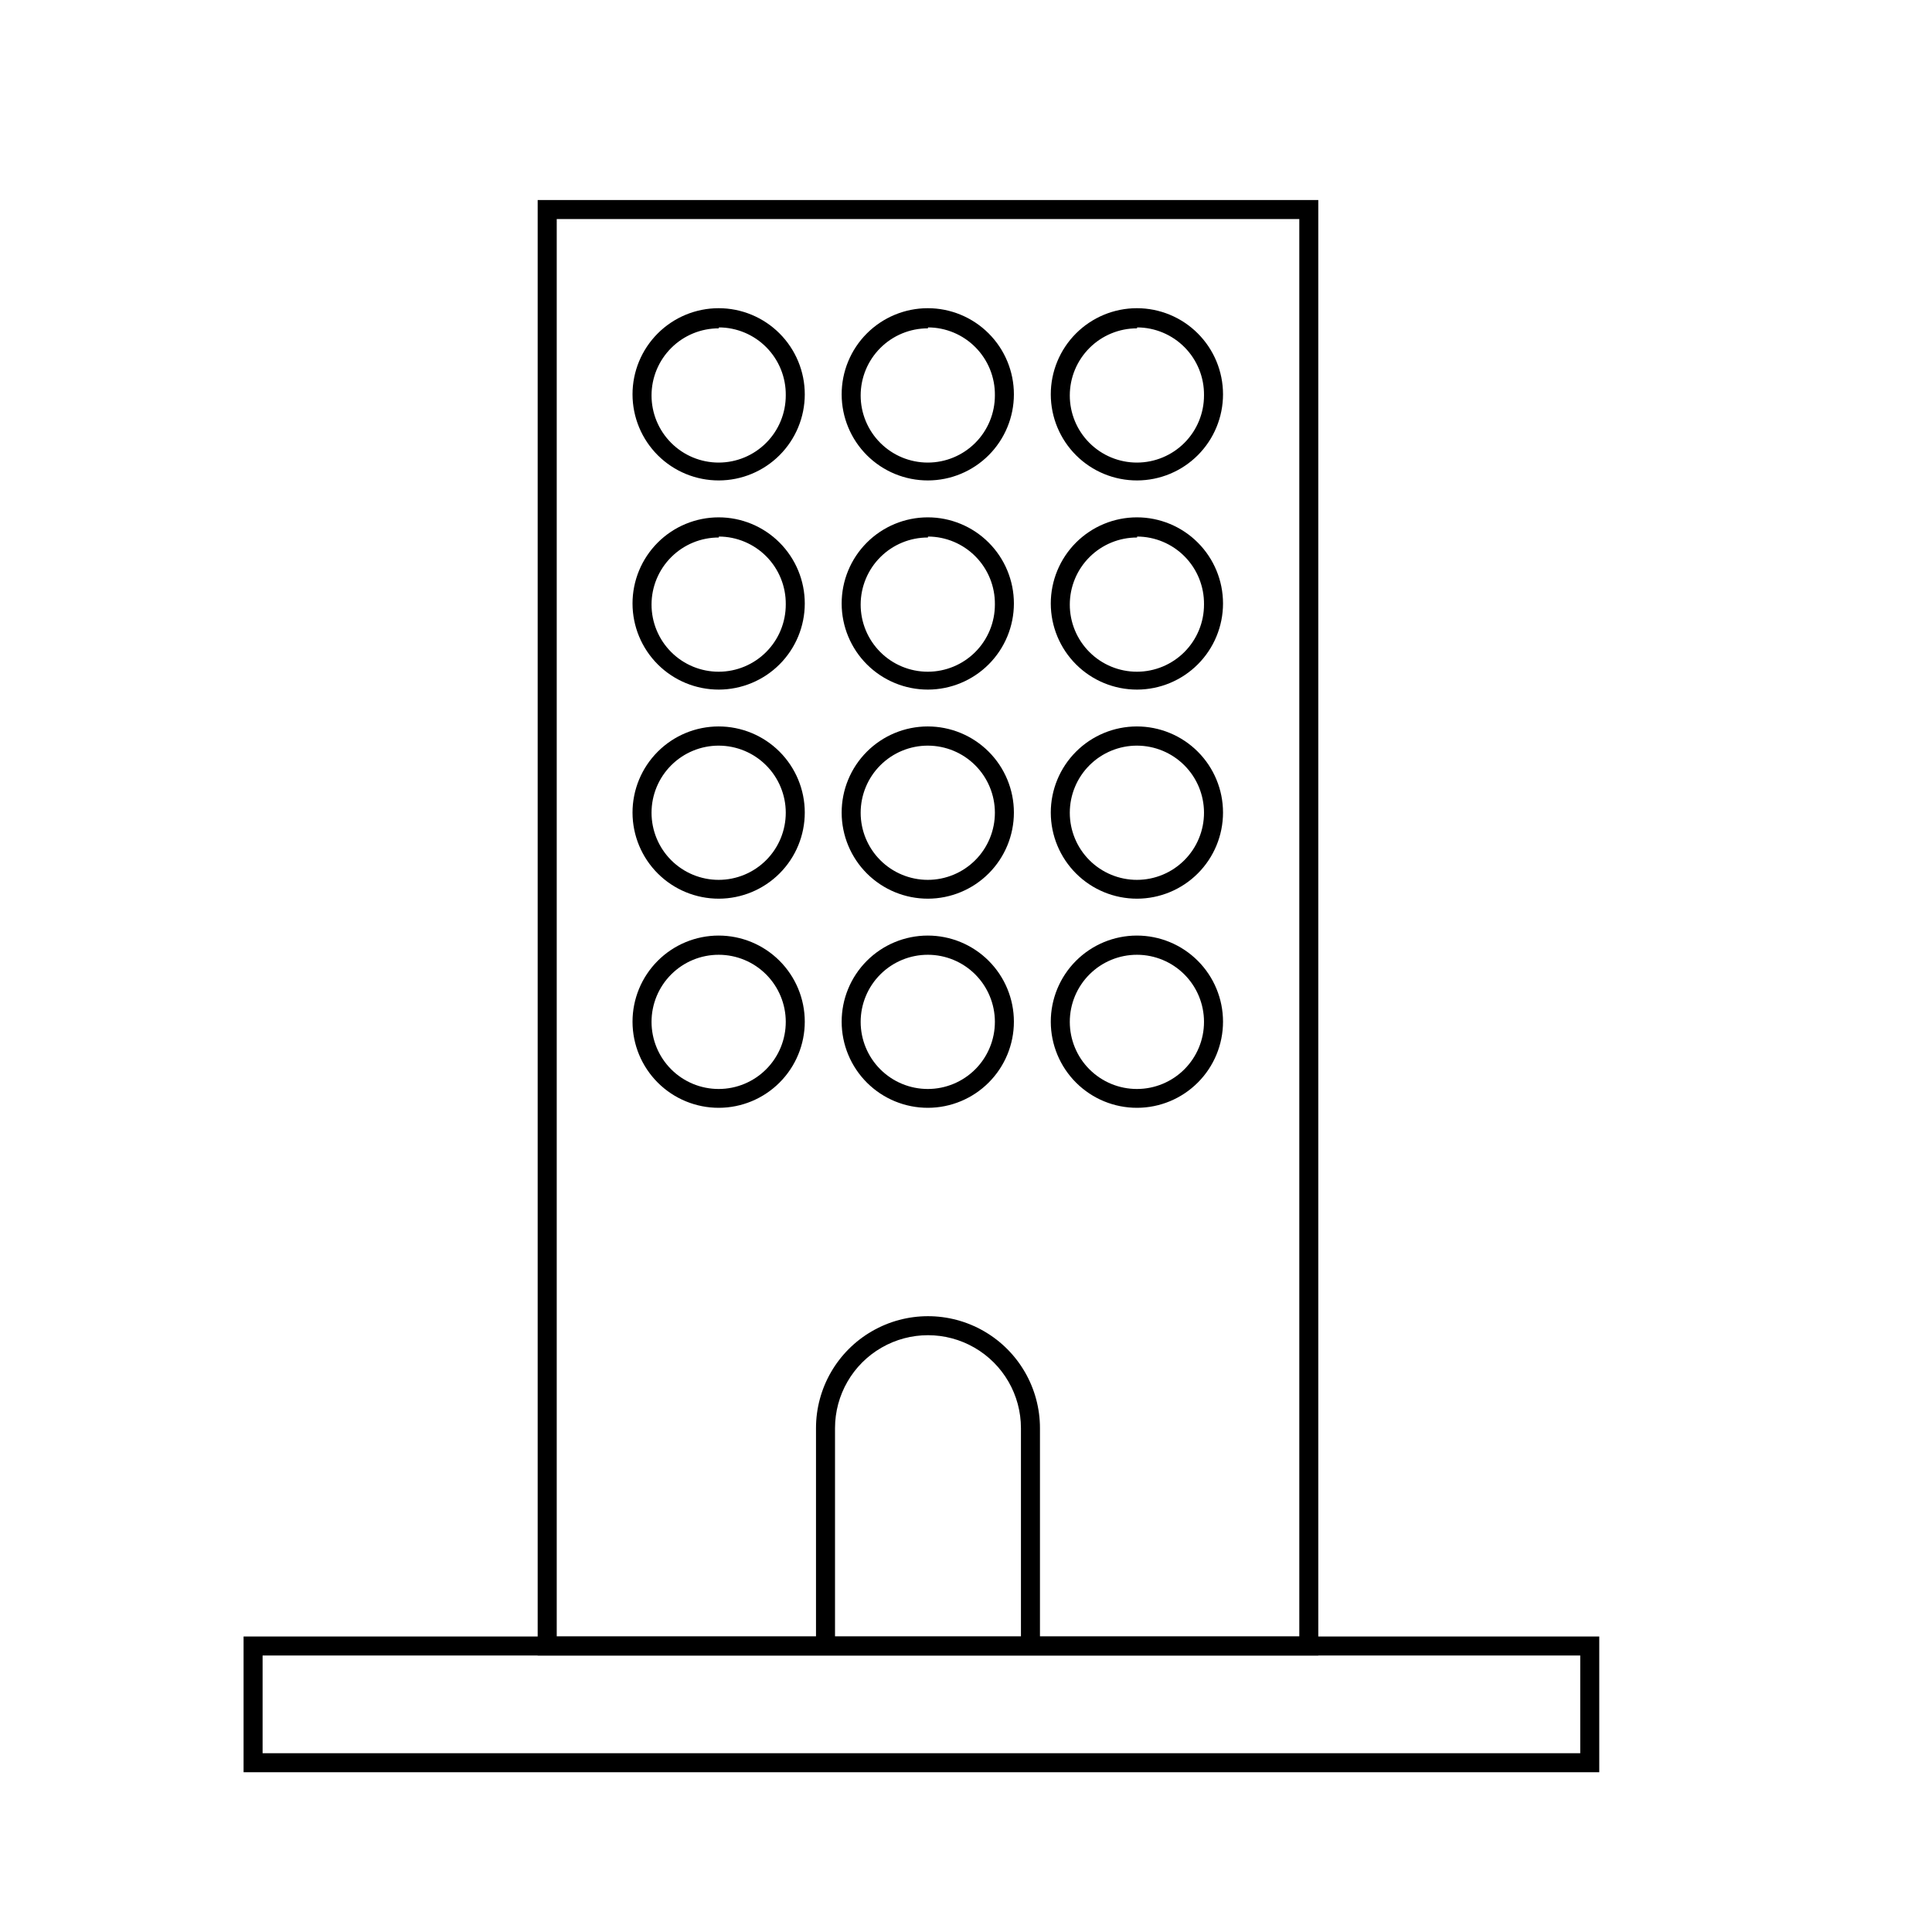 <?xml version="1.0" encoding="UTF-8"?>
<!-- The Best Svg Icon site in the world: iconSvg.co, Visit us! https://iconsvg.co -->
<svg fill="#000000" width="800px" height="800px" version="1.1" viewBox="144 144 512 512" xmlns="http://www.w3.org/2000/svg">
 <g>
  <path d="m493.36 582.73h-206.87v-385.72h206.87zm-201.82-5.039h196.79v-375.64h-196.79z"/>
  <path d="m419.6 582.28h-5.039v-59.805c0-8.801-4.695-16.934-12.316-21.332-7.625-4.402-17.016-4.402-24.637 0-7.625 4.398-12.32 12.531-12.32 21.332v59.805h-5.039v-59.805c0-10.602 5.656-20.395 14.84-25.695 9.18-5.301 20.492-5.301 29.672 0 9.184 5.301 14.84 15.094 14.84 25.695z"/>
  <path d="m334.5 271.32c-6.055 0.016-11.871-2.379-16.16-6.652-4.289-4.277-6.703-10.078-6.715-16.137-0.008-6.055 2.391-11.867 6.668-16.152 4.277-4.285 10.082-6.699 16.141-6.703 6.055-0.004 11.863 2.398 16.148 6.68 4.281 4.281 6.691 10.086 6.691 16.145 0 6.043-2.398 11.84-6.668 16.121-4.269 4.277-10.062 6.688-16.105 6.699zm0-40.305c-4.723-0.012-9.258 1.852-12.602 5.188-3.348 3.332-5.231 7.859-5.234 12.582-0.004 4.723 1.871 9.254 5.211 12.59 3.336 3.34 7.867 5.215 12.59 5.211s9.25-1.887 12.582-5.234c3.336-3.344 5.199-7.879 5.188-12.602 0.055-4.742-1.789-9.309-5.121-12.688-3.328-3.379-7.871-5.285-12.613-5.297z"/>
  <path d="m389.92 271.32c-6.055 0.016-11.867-2.379-16.16-6.652-4.289-4.277-6.703-10.078-6.711-16.137-0.012-6.055 2.387-11.867 6.664-16.152 4.277-4.285 10.086-6.699 16.141-6.703 6.055-0.004 11.863 2.398 16.148 6.68s6.691 10.086 6.691 16.145c0 6.043-2.398 11.84-6.668 16.121-4.269 4.277-10.062 6.688-16.105 6.699zm0-40.305c-4.723-0.012-9.258 1.852-12.602 5.188-3.348 3.332-5.227 7.859-5.234 12.582-0.004 4.723 1.871 9.254 5.211 12.59 3.34 3.34 7.871 5.215 12.594 5.211 4.719-0.004 9.246-1.887 12.582-5.234 3.332-3.344 5.195-7.879 5.184-12.602 0.055-4.742-1.789-9.309-5.121-12.688-3.328-3.379-7.871-5.285-12.613-5.297z"/>
  <path d="m445.34 271.32c-6.055 0.016-11.867-2.379-16.156-6.652-4.289-4.277-6.707-10.078-6.715-16.137-0.008-6.055 2.391-11.867 6.668-16.152 4.277-4.285 10.082-6.699 16.137-6.703 6.055-0.004 11.867 2.398 16.148 6.68 4.285 4.281 6.691 10.086 6.691 16.145 0 6.043-2.398 11.84-6.668 16.121-4.269 4.277-10.059 6.688-16.105 6.699zm0-40.305c-4.723-0.012-9.254 1.852-12.602 5.188-3.344 3.332-5.227 7.859-5.231 12.582-0.004 4.723 1.867 9.254 5.207 12.59 3.34 3.34 7.871 5.215 12.594 5.211s9.25-1.887 12.582-5.234c3.332-3.344 5.199-7.879 5.184-12.602 0.055-4.742-1.789-9.309-5.117-12.688-3.332-3.379-7.871-5.285-12.617-5.297z"/>
  <path d="m334.5 326.75c-6.055 0.012-11.871-2.383-16.16-6.656-4.289-4.273-6.703-10.078-6.715-16.133-0.008-6.059 2.391-11.867 6.668-16.156 4.277-4.285 10.082-6.695 16.141-6.703 6.055-0.004 11.863 2.398 16.148 6.68 4.281 4.281 6.691 10.09 6.691 16.145 0 6.043-2.398 11.84-6.668 16.121-4.269 4.277-10.062 6.688-16.105 6.703zm0-40.305c-4.723-0.016-9.258 1.852-12.602 5.184-3.348 3.332-5.231 7.859-5.234 12.582-0.004 4.723 1.871 9.254 5.211 12.594 3.336 3.34 7.867 5.211 12.59 5.207 4.723-0.004 9.25-1.887 12.582-5.231 3.336-3.348 5.199-7.883 5.188-12.602 0.055-4.746-1.789-9.312-5.121-12.691-3.328-3.375-7.871-5.285-12.613-5.297z"/>
  <path d="m389.92 326.75c-6.055 0.012-11.867-2.383-16.16-6.656-4.289-4.273-6.703-10.078-6.711-16.133-0.012-6.059 2.387-11.867 6.664-16.156 4.277-4.285 10.086-6.695 16.141-6.703 6.055-0.004 11.863 2.398 16.148 6.68s6.691 10.09 6.691 16.145c0 6.043-2.398 11.84-6.668 16.121-4.269 4.277-10.062 6.688-16.105 6.703zm0-40.305c-4.723-0.016-9.258 1.852-12.602 5.184-3.348 3.332-5.227 7.859-5.234 12.582-0.004 4.723 1.871 9.254 5.211 12.594 3.34 3.34 7.871 5.211 12.594 5.207 4.719-0.004 9.246-1.887 12.582-5.231 3.332-3.348 5.195-7.883 5.184-12.602 0.055-4.746-1.789-9.312-5.121-12.691-3.328-3.375-7.871-5.285-12.613-5.297z"/>
  <path d="m445.34 326.75c-6.055 0.012-11.867-2.383-16.156-6.656-4.289-4.273-6.707-10.078-6.715-16.133-0.008-6.059 2.391-11.867 6.668-16.156 4.277-4.285 10.082-6.695 16.137-6.703 6.055-0.004 11.867 2.398 16.148 6.68 4.285 4.281 6.691 10.09 6.691 16.145 0 6.043-2.398 11.84-6.668 16.121-4.269 4.277-10.059 6.688-16.105 6.703zm0-40.305c-4.723-0.016-9.254 1.852-12.602 5.184-3.344 3.332-5.227 7.859-5.231 12.582-0.004 4.723 1.867 9.254 5.207 12.594 3.34 3.34 7.871 5.211 12.594 5.207 4.723-0.004 9.25-1.887 12.582-5.231 3.332-3.348 5.199-7.883 5.184-12.602 0.055-4.746-1.789-9.312-5.117-12.691-3.332-3.375-7.871-5.285-12.617-5.297z"/>
  <path d="m334.5 382.16c-6.055 0.012-11.871-2.383-16.16-6.656-4.289-4.273-6.703-10.078-6.715-16.133-0.008-6.055 2.391-11.867 6.668-16.152 4.277-4.289 10.082-6.699 16.141-6.703 6.055-0.004 11.863 2.398 16.148 6.676 4.281 4.281 6.691 10.09 6.691 16.145 0 6.047-2.398 11.844-6.668 16.121-4.269 4.277-10.062 6.688-16.105 6.703zm0-40.559c-4.723-0.012-9.258 1.855-12.602 5.188-3.348 3.332-5.231 7.859-5.234 12.582-0.004 4.723 1.871 9.254 5.211 12.594 3.336 3.336 7.867 5.211 12.59 5.207 4.723-0.004 9.25-1.887 12.582-5.234 3.336-3.344 5.199-7.879 5.188-12.602-0.016-4.699-1.887-9.199-5.211-12.523-3.32-3.324-7.824-5.195-12.523-5.211z"/>
  <path d="m389.92 382.16c-6.055 0.012-11.867-2.383-16.16-6.656-4.289-4.273-6.703-10.078-6.711-16.133-0.012-6.055 2.387-11.867 6.664-16.152 4.277-4.289 10.086-6.699 16.141-6.703 6.055-0.004 11.863 2.398 16.148 6.676 4.285 4.281 6.691 10.09 6.691 16.145 0 6.047-2.398 11.844-6.668 16.121-4.269 4.277-10.062 6.688-16.105 6.703zm0-40.559c-4.723-0.012-9.258 1.855-12.602 5.188-3.348 3.332-5.227 7.859-5.234 12.582-0.004 4.723 1.871 9.254 5.211 12.594 3.34 3.336 7.871 5.211 12.594 5.207 4.719-0.004 9.246-1.887 12.582-5.234 3.332-3.344 5.195-7.879 5.184-12.602-0.012-4.699-1.887-9.199-5.207-12.523-3.324-3.324-7.828-5.195-12.527-5.211z"/>
  <path d="m445.34 382.16c-6.055 0.012-11.867-2.383-16.156-6.656-4.289-4.273-6.707-10.078-6.715-16.133s2.391-11.867 6.668-16.152c4.277-4.289 10.082-6.699 16.137-6.703 6.055-0.004 11.867 2.398 16.148 6.676 4.285 4.281 6.691 10.09 6.691 16.145 0 6.047-2.398 11.844-6.668 16.121-4.269 4.277-10.059 6.688-16.105 6.703zm0-40.559c-4.723-0.012-9.254 1.855-12.602 5.188-3.344 3.332-5.227 7.859-5.231 12.582-0.004 4.723 1.867 9.254 5.207 12.594 3.34 3.336 7.871 5.211 12.594 5.207 4.723-0.004 9.25-1.887 12.582-5.234 3.332-3.344 5.199-7.879 5.184-12.602-0.012-4.699-1.883-9.199-5.207-12.523-3.324-3.324-7.828-5.195-12.527-5.211z"/>
  <path d="m334.5 437.58c-6.055 0.016-11.871-2.379-16.16-6.652-4.289-4.277-6.703-10.078-6.715-16.137-0.008-6.055 2.391-11.867 6.668-16.152 4.277-4.289 10.082-6.699 16.141-6.703 6.055-0.004 11.863 2.398 16.148 6.68 4.281 4.281 6.691 10.086 6.691 16.145 0 6.043-2.398 11.84-6.668 16.117-4.269 4.281-10.062 6.691-16.105 6.703zm0-40.559v0.004c-4.723-0.016-9.258 1.852-12.602 5.184-3.348 3.332-5.231 7.859-5.234 12.582-0.004 4.723 1.871 9.254 5.211 12.594 3.336 3.34 7.867 5.211 12.59 5.207s9.25-1.887 12.582-5.231c3.336-3.348 5.199-7.879 5.188-12.602-0.016-4.699-1.887-9.203-5.211-12.527-3.32-3.324-7.824-5.195-12.523-5.207z"/>
  <path d="m389.92 437.58c-6.055 0.016-11.867-2.379-16.16-6.652-4.289-4.277-6.703-10.078-6.711-16.137-0.012-6.055 2.387-11.867 6.664-16.152 4.277-4.289 10.086-6.699 16.141-6.703 6.055-0.004 11.863 2.398 16.148 6.68s6.691 10.086 6.691 16.145c0 6.043-2.398 11.84-6.668 16.117-4.269 4.281-10.062 6.691-16.105 6.703zm0-40.559v0.004c-4.723-0.016-9.258 1.852-12.602 5.184-3.348 3.332-5.227 7.859-5.234 12.582-0.004 4.723 1.871 9.254 5.211 12.594 3.34 3.34 7.871 5.211 12.594 5.207 4.719-0.004 9.246-1.887 12.582-5.231 3.332-3.348 5.195-7.879 5.184-12.602-0.012-4.699-1.887-9.203-5.207-12.527-3.324-3.324-7.828-5.195-12.527-5.207z"/>
  <path d="m445.34 437.58c-6.055 0.016-11.867-2.379-16.156-6.652-4.289-4.277-6.707-10.078-6.715-16.137-0.008-6.055 2.391-11.867 6.668-16.152 4.277-4.289 10.082-6.699 16.137-6.703 6.055-0.004 11.867 2.398 16.148 6.68 4.285 4.281 6.691 10.086 6.691 16.145 0 6.043-2.398 11.84-6.668 16.117-4.269 4.281-10.059 6.691-16.105 6.703zm0-40.559v0.004c-4.723-0.016-9.254 1.852-12.602 5.184-3.344 3.332-5.227 7.859-5.231 12.582-0.004 4.723 1.867 9.254 5.207 12.594 3.34 3.34 7.871 5.211 12.594 5.207s9.25-1.887 12.582-5.231c3.332-3.348 5.199-7.879 5.184-12.602-0.012-4.699-1.883-9.203-5.207-12.527-3.324-3.324-7.828-5.195-12.527-5.207z"/>
  <path d="m567.82 613.66h-359.27v-35.973h359.27zm-354.23-5.039h349.19v-25.895h-349.19z"/>
 </g>
</svg>